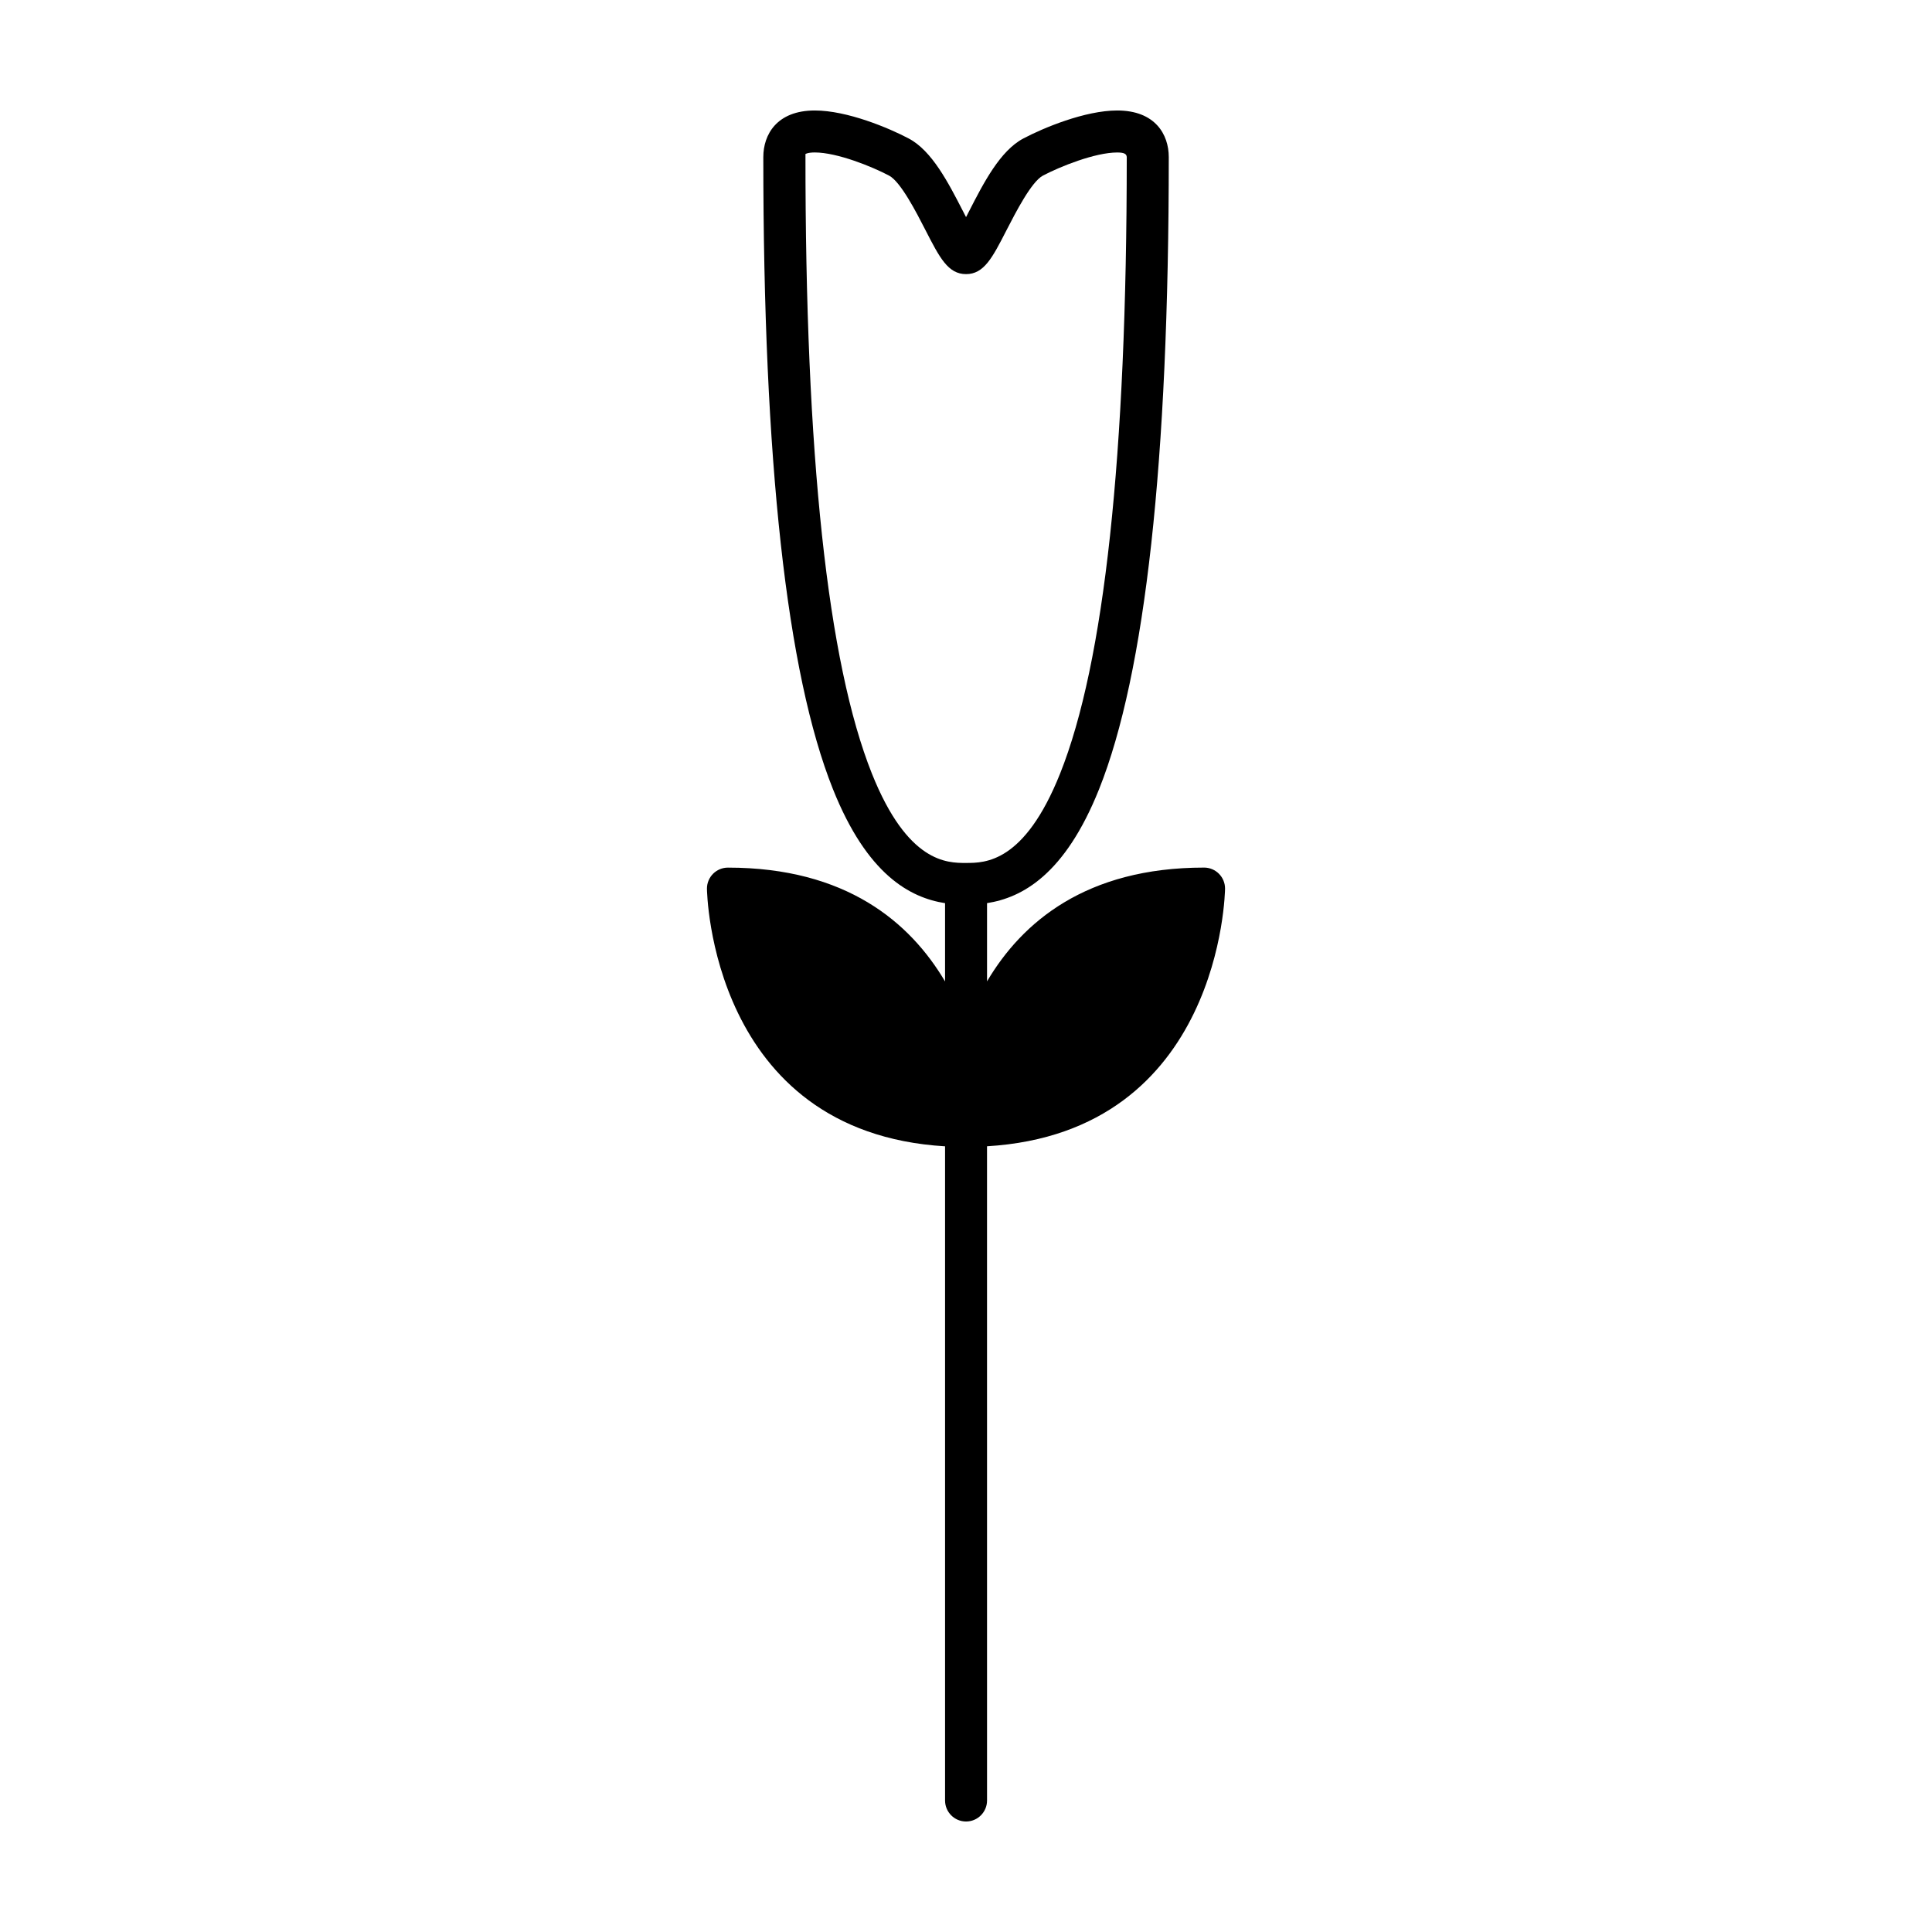 <?xml version="1.0" encoding="UTF-8"?>
<!-- Uploaded to: ICON Repo, www.svgrepo.com, Generator: ICON Repo Mixer Tools -->
<svg fill="#000000" width="800px" height="800px" version="1.1" viewBox="144 144 512 512" xmlns="http://www.w3.org/2000/svg">
 <path d="m463.08 373.92c-31.312 0-48.246 14.488-57.504 30.148v-20.727c9.262-1.445 20.617-7.496 29.699-30.219 12.254-30.66 18.461-87.023 18.461-167.51-0.004-5.965-3.594-12.332-13.66-12.332-8.57 0-19.68 4.664-24.883 7.422-6.16 3.254-10.523 11.758-14.375 19.27-0.262 0.492-0.535 1.027-0.805 1.566-0.281-0.543-0.562-1.078-0.816-1.582-3.859-7.5-8.211-16.008-14.379-19.254-5.199-2.758-16.301-7.422-24.883-7.422-10.062 0-13.648 6.375-13.648 12.34-0.012 80.492 6.191 136.84 18.453 167.51 9.074 22.723 20.449 28.766 29.711 30.219v20.742c-9.262-15.664-26.203-30.164-57.539-30.164-3.078 0-5.562 2.488-5.562 5.562 0 0.66 0.922 64.562 63.102 68.297v173.37c0 3.059 2.488 5.562 5.562 5.562s5.562-2.5 5.562-5.562l-0.004-173.38c62.148-3.727 63.078-67.633 63.078-68.297 0-3.074-2.488-5.562-5.57-5.562zm-63.07-1.227c-5.023 0-15.477 0-24.953-23.695-11.715-29.344-17.66-84.309-17.602-164.18 0-0.004 0.586-0.414 2.481-0.414 5.91 0 15.203 3.758 19.68 6.137 3.062 1.613 7.203 9.672 9.672 14.496 3.715 7.238 5.953 11.609 10.727 11.609 4.758 0 6.996-4.363 10.699-11.594 2.481-4.82 6.621-12.891 9.672-14.516 4.488-2.367 13.793-6.125 19.688-6.125 1.898 0 2.481 0.406 2.527 1.215 0 79.066-5.934 134.04-17.664 163.38-9.461 23.684-19.902 23.684-24.926 23.684z"/>
</svg>